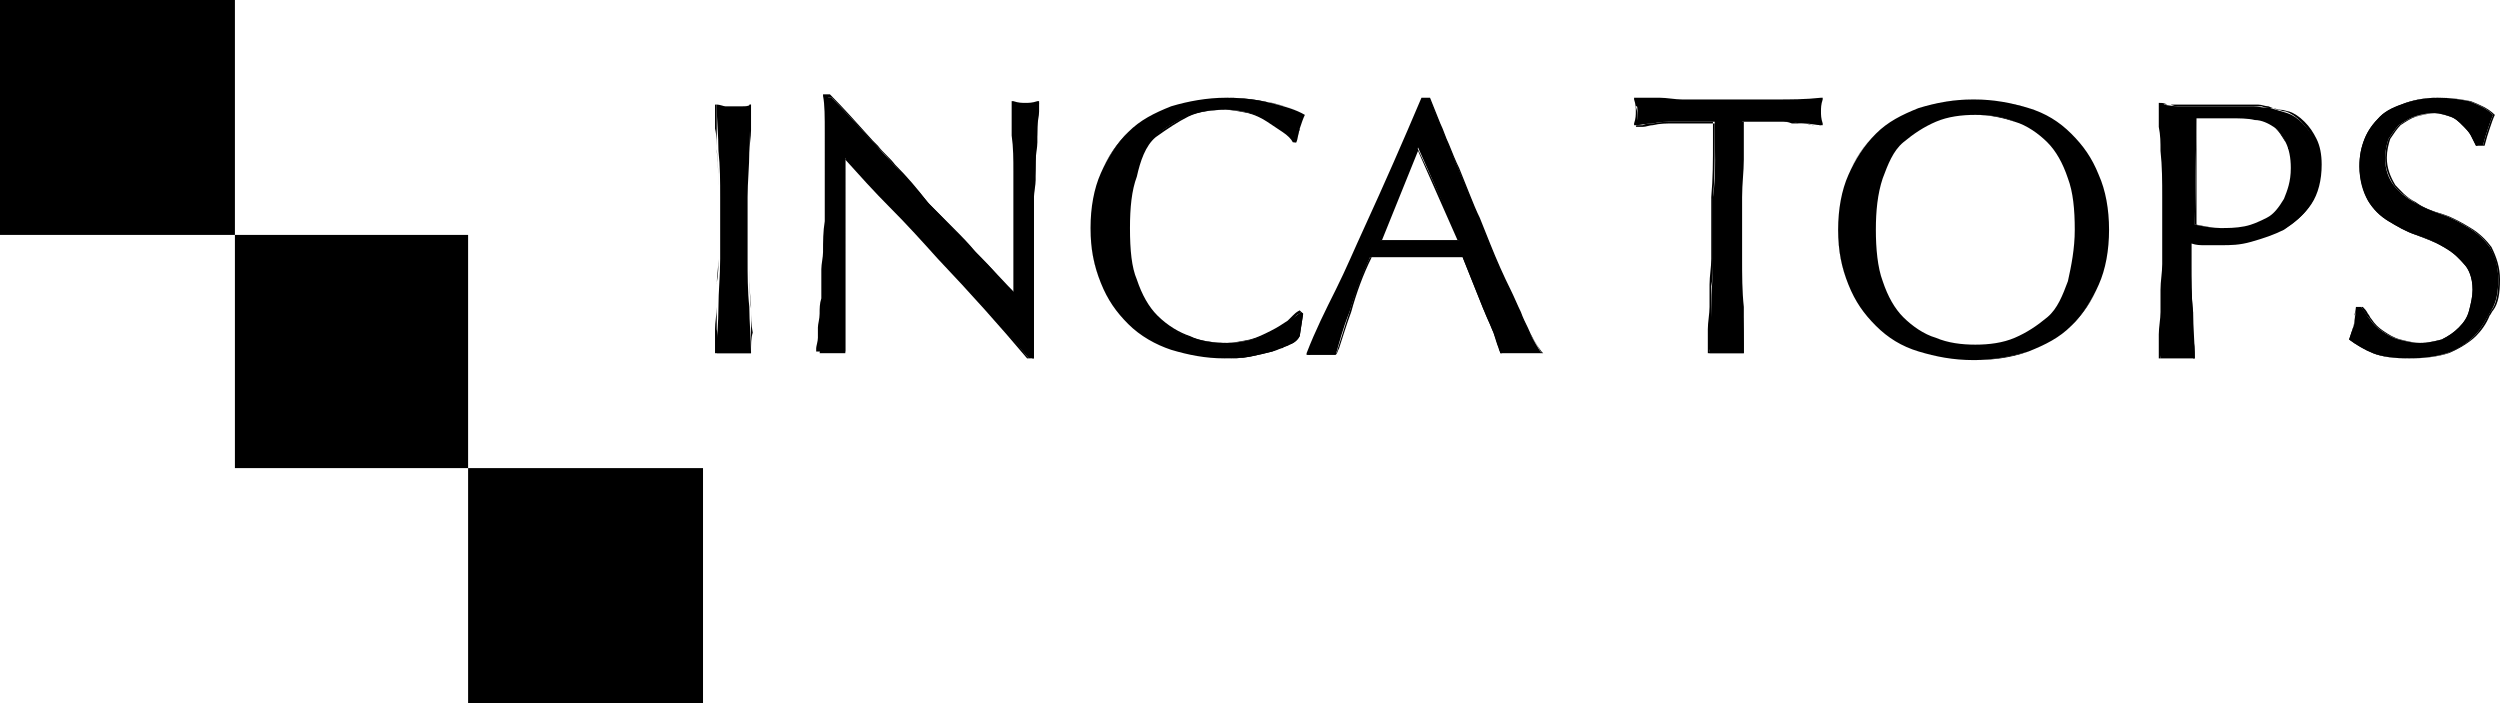 <?xml version="1.0" encoding="utf-8"?>
<!-- Generator: Adobe Illustrator 22.0.1, SVG Export Plug-In . SVG Version: 6.00 Build 0)  -->
<svg version="1.1" id="Layer_1" xmlns="http://www.w3.org/2000/svg" xmlns:xlink="http://www.w3.org/1999/xlink" x="0px" y="0px"
	 viewBox="0 0 145.8 41" style="enable-background:new 0 0 145.8 41;" xml:space="preserve">
<rect width="13.7" height="13.7"/>
<rect x="27.3" y="27.3" width="13.7" height="13.7"/>
<g>
	<g>
		<path d="M41.9,8.8c0-0.9-0.1-1.8-0.1-2.7c0.2,0,0.4,0.1,0.5,0.1c0.2,0,0.3,0,0.5,0s0.3,0,0.5,0s0.3,0,0.5-0.1
			c0,0.9-0.1,1.8-0.1,2.7s-0.1,1.8-0.1,2.7v3.6c0,0.9,0,1.9,0.1,2.8c0,0.9,0.1,1.8,0.1,2.7c-0.3,0-0.7,0-1,0c-0.4,0-0.7,0-1,0
			c0-0.9,0.1-1.8,0.1-2.7c0-0.9,0.1-1.8,0.1-2.8v-3.6C42,10.6,42,9.7,41.9,8.8z"/>
		<path d="M43.8,20.6h-2.1l0,0c0-0.5,0-0.9,0-1.4c0-0.4,0.1-0.9,0.1-1.3s0-0.9,0-1.3c0-0.5,0.1-1,0.1-1.5v-3.6c0-0.9,0-1.8-0.1-2.7
			l0,0c0-0.4,0-0.9-0.1-1.3c0-0.4,0-0.9,0-1.4l0,0l0,0c0.1,0,0.2,0,0.3,0.1c0.1,0,0.1,0,0.2,0h1c0.2,0,0.3,0,0.5-0.1h0.1v0.1
			c0,0.5,0,0.9,0,1.4c0,0.4-0.1,0.9-0.1,1.3c0,0.5,0,0.9,0,1.4c0,0.4,0,0.9,0,1.3v3.6c0,0.9,0,1.9,0.1,2.8c0,0.5,0,0.9,0.1,1.4
			C43.8,19.7,43.8,20.1,43.8,20.6L43.8,20.6z M41.9,20.5h1.9c0-0.4,0-0.9,0-1.3s0-0.9,0-1.4c-0.1-0.9-0.1-1.9-0.1-2.8v-3.5
			c0-0.5,0-0.9,0-1.4c0-0.4,0-0.9,0-1.3c0-0.5,0-0.9,0-1.4c0-0.4,0-0.8,0-1.3c-0.2,0.1-0.3,0.1-0.4,0.1h-1c0,0-0.1,0-0.2,0
			c-0.1,0-0.2-0.1-0.3-0.1c0,0.4,0,0.9,0,1.3c0,0.4,0,0.9,0,1.3c0.1,0.9,0.1,1.8,0.1,2.7V15c0,0.5,0,1-0.1,1.5c0,0.5,0,0.9,0,1.3
			c0,0.5,0,0.9,0,1.4C41.9,19.7,41.9,20.1,41.9,20.5z"/>
	</g>
	<g>
		<path d="M54.8,15.1c-1.8-2-3.7-3.9-5.5-5.9c0,0.4,0,0.9,0,1.6s0,1.6,0,2.7c0,0.3,0,0.7,0,1.1s0,0.9,0,1.4s0,1,0,1.5s0,1,0,1.4
			s0,0.8,0,1.1s0,0.5,0,0.6c-0.2,0-0.5,0-0.7,0c-0.3,0-0.5,0-0.8,0c0-0.1,0.1-0.4,0.1-0.8S48,19,48,18.4s0.1-1.1,0.1-1.7
			s0.1-1.2,0.1-1.9c0-0.6,0-1.2,0.1-1.8c0-0.6,0-1.1,0-1.6c0-1.4,0-2.5,0-3.5s0-1.7-0.1-2.2h0.3c0.9,0.9,1.8,1.9,2.8,3
			s2,2.1,2.9,3.2c1,1,1.9,2,2.8,2.9s1.6,1.7,2.3,2.4v-2.9c0-1.5,0-2.9,0-4.3s-0.1-2.7-0.1-4c0.3,0.1,0.5,0.1,0.7,0.1s0.4,0,0.7-0.1
			c0,0.3-0.1,0.8-0.1,1.4c0,0.6-0.1,1.3-0.1,2s-0.1,1.4-0.1,2.1s0,1.2,0,1.6s0,0.8,0,1.3s0,1,0,1.5s0,1,0,1.6c0,0.5,0,1,0,1.5
			s0,0.9,0,1.2c0,0.3,0,0.5,0,0.7H60C58.4,19,56.7,17.1,54.8,15.1z"/>
		<path d="M60.3,20.9h-0.4l0,0c-1.6-1.9-3.3-3.8-5.2-5.8l0,0c-0.9-1-1.8-2-2.8-3c-0.9-0.9-1.8-1.9-2.7-2.9v11.3h-1.6l0,0
			c0,0,0-0.1,0-0.2s0.1-0.4,0.1-0.6s0-0.4,0-0.6s0.1-0.5,0.1-0.8s0-0.6,0.1-0.9c0-0.3,0-0.5,0-0.8s0-0.6,0-0.9s0.1-0.7,0.1-1
			c0-0.6,0-1.2,0.1-1.8V7.8c0-1,0-1.7-0.1-2.2V5.5h0.4l0,0c0.8,0.8,1.6,1.7,2.5,2.7l0.3,0.3c0.3,0.4,0.7,0.7,1,1.1
			c0.7,0.7,1.3,1.4,1.9,2.2c0.5,0.5,1,1,1.5,1.5s0.9,0.9,1.3,1.4c0.5,0.5,0.9,0.9,1.3,1.4c0.3,0.3,0.6,0.7,0.9,1V10
			c0-0.7,0-1.4-0.1-2.1c0-0.7,0-1.3,0-1.9V5.9h0.1C59.4,6,59.6,6,59.8,6s0.4,0,0.7-0.1h0.1V6c0,0.1,0,0.3,0,0.5
			c0,0.3-0.1,0.6-0.1,0.9c0,0.3,0,0.6,0,0.9c0,0.3-0.1,0.7-0.1,1.1c0,0.4,0,0.7,0,1.1c0,0.3-0.1,0.7-0.1,1V20.9z M60,20.9h0.2v-9.4
			c0-0.4,0-0.7,0-1.1c0-0.3,0.1-0.7,0.1-1c0-0.4,0-0.7,0.1-1.1c0-0.3,0-0.6,0-0.9c0-0.4,0-0.7,0.1-0.9c0-0.2,0-0.3,0-0.4
			c-0.3,0.1-0.5,0.1-0.6,0.1c-0.2,0-0.4,0-0.6-0.1c0,0.6,0,1.2,0,1.9s0.1,1.4,0.1,2.1v7.3l-0.1-0.1c-0.3-0.3-0.7-0.7-1-1.1
			c-0.4-0.4-0.8-0.9-1.3-1.3c-0.4-0.4-0.9-0.9-1.3-1.4c-0.5-0.5-1-1-1.5-1.5c-0.6-0.7-1.2-1.4-1.9-2.2c-0.3-0.3-0.6-0.7-1-1.1
			L51,8.4c-0.9-1-1.7-1.9-2.5-2.7h-0.2c0.1,0.5,0.1,1.2,0.1,2.2V13c-0.1,0.6-0.1,1.2-0.1,1.8c0,0.4,0,0.7-0.1,1c0,0.3,0,0.6,0,0.9
			s0,0.6-0.1,0.9c0,0.3,0,0.5,0,0.8s0,0.6-0.1,0.8c0,0.2,0,0.4,0,0.6c0,0.3,0,0.5-0.1,0.6v0.1h1.4V9.1l0.1,0.1c0.9,1,1.8,2,2.7,2.9
			c0.9,1,1.9,2,2.8,3C56.7,17,58.4,18.9,60,20.9z"/>
	</g>
	<g>
		<path d="M75.2,20.1c-0.3,0.1-0.6,0.3-1,0.4s-0.8,0.2-1.3,0.3s-1,0.1-1.5,0.1c-1.1,0-2.1-0.2-3.1-0.5c-0.9-0.3-1.8-0.8-2.5-1.5
			s-1.2-1.4-1.6-2.4s-0.6-2-0.6-3.2s0.2-2.3,0.6-3.2c0.4-0.9,0.9-1.7,1.6-2.4c0.7-0.7,1.5-1.1,2.5-1.5c1-0.3,2.1-0.5,3.2-0.5
			c0.9,0,1.8,0.1,2.6,0.3c0.8,0.2,1.5,0.4,2,0.7c-0.1,0.2-0.2,0.5-0.3,0.8c-0.1,0.3-0.1,0.6-0.2,0.8h-0.1c-0.1-0.2-0.3-0.4-0.6-0.6
			S74.3,7.3,74,7.1c-0.3-0.2-0.7-0.4-1.1-0.5S72,6.4,71.5,6.4c-0.8,0-1.6,0.1-2.3,0.4c-0.7,0.3-1.3,0.7-1.9,1.2s-0.9,1.5-1.1,2.3
			c-0.3,0.9-0.4,1.9-0.4,3s0.1,2.2,0.4,3c0.3,0.9,0.7,1.6,1.2,2.1s1.2,1,1.9,1.2c0.7,0.3,1.5,0.4,2.3,0.4c0.5,0,1-0.1,1.4-0.2
			s0.8-0.3,1.2-0.5c0.4-0.2,0.7-0.4,1-0.6s0.5-0.4,0.7-0.5l0.1,0.1l-0.2,1.3C75.7,19.8,75.5,20,75.2,20.1z"/>
		<path d="M71.4,20.9c-1,0-2-0.2-3.1-0.5c-0.7-0.2-1.7-0.7-2.5-1.5s-1.2-1.5-1.6-2.4c-0.4-1-0.6-2.1-0.6-3.2c0-1.2,0.2-2.3,0.6-3.2
			c0.4-1,1-1.8,1.6-2.4c0.7-0.7,1.5-1.1,2.5-1.5c1.1-0.3,2.2-0.5,3.2-0.5c0.9,0,1.8,0.1,2.6,0.3c0.9,0.2,1.5,0.4,2,0.7l0,0l0,0
			c-0.1,0.2-0.2,0.5-0.3,0.8c0,0.1-0.1,0.3-0.1,0.4c0,0.2-0.1,0.3-0.1,0.4l0,0h-0.2l0,0c-0.1-0.2-0.3-0.4-0.6-0.6
			c-0.3-0.2-0.6-0.4-0.9-0.6c-0.3-0.2-0.7-0.4-1.1-0.5c-0.5-0.1-1-0.2-1.4-0.2c-0.9,0-1.7,0.1-2.3,0.4c-0.6,0.3-1.2,0.7-1.9,1.2
			c-0.6,0.5-0.9,1.4-1.1,2.3c-0.3,0.8-0.4,1.8-0.4,3c0,1.3,0.1,2.3,0.4,3c0.3,0.9,0.7,1.6,1.2,2.1c0.6,0.6,1.3,1,1.9,1.2
			c0.6,0.3,1.4,0.4,2.3,0.4c0.4,0,0.9-0.1,1.4-0.2c0.4-0.1,0.8-0.3,1.2-0.5c0.4-0.2,0.7-0.4,1-0.6c0.1-0.1,0.2-0.2,0.3-0.3
			c0.1-0.1,0.2-0.2,0.4-0.3l0,0l0.1,0.1l-0.2,1.3c-0.1,0.2-0.4,0.4-0.6,0.5l0,0c-0.1,0-0.2,0.1-0.4,0.2c-0.2,0.1-0.4,0.2-0.6,0.2
			c-0.4,0.1-0.8,0.2-1.3,0.3C72.4,20.9,71.9,20.9,71.4,20.9z M71.5,5.7c-1,0-2.1,0.2-3.2,0.5c-1,0.4-1.8,0.8-2.5,1.5
			c-0.6,0.7-1.2,1.4-1.6,2.4c-0.4,0.9-0.6,2-0.6,3.2s0.2,2.2,0.6,3.2c0.4,0.9,0.8,1.6,1.6,2.4c0.8,0.8,1.8,1.3,2.5,1.5
			c1.1,0.3,2.1,0.5,3.1,0.5c0.5,0,1,0,1.5-0.1s0.9-0.2,1.3-0.3c0.2-0.1,0.4-0.2,0.6-0.2c0.1-0.1,0.3-0.1,0.4-0.2l0,0
			c0.3-0.1,0.5-0.3,0.6-0.5l0.2-1.3l-0.1-0.1c-0.1,0.1-0.2,0.1-0.3,0.2c-0.1,0.1-0.2,0.2-0.3,0.3c-0.3,0.2-0.6,0.4-1,0.6
			s-0.8,0.4-1.2,0.5c-0.5,0.1-1,0.2-1.4,0.2c-0.9,0-1.7-0.1-2.3-0.4c-0.6-0.2-1.3-0.6-1.9-1.2c-0.5-0.5-0.9-1.2-1.2-2.1
			c-0.3-0.7-0.4-1.7-0.4-3c0-1.2,0.1-2.2,0.4-3c0.2-0.9,0.5-1.8,1.1-2.3c0.7-0.5,1.3-0.9,1.9-1.2s1.4-0.4,2.3-0.4
			c0.4,0,0.9,0.1,1.4,0.2c0.4,0.1,0.8,0.3,1.1,0.5c0.3,0.2,0.6,0.4,0.9,0.6c0.3,0.2,0.5,0.4,0.6,0.6l0,0c0-0.1,0.1-0.2,0.1-0.4
			c0-0.1,0-0.3,0.1-0.4c0.1-0.3,0.2-0.6,0.3-0.8C75.6,6.4,75,6.2,74.2,6C73.3,5.9,72.4,5.7,71.5,5.7z"/>
	</g>
	<g>
		<path d="M89.9,20.6c-0.2,0-0.4,0-0.6,0s-0.4,0-0.6,0s-0.4,0-0.6,0s-0.4,0-0.6,0c-0.1-0.3-0.2-0.7-0.4-1.2
			c-0.2-0.5-0.4-0.9-0.6-1.4s-0.4-1-0.6-1.5s-0.4-1-0.6-1.5c-0.5,0-0.9,0-1.4,0s-0.9,0-1.4,0c-0.4,0-0.9,0-1.3,0s-0.9,0-1.3,0
			c-0.5,1.1-0.9,2.2-1.2,3.2c-0.4,1-0.6,1.8-0.8,2.5c-0.2,0-0.5,0-0.8,0s-0.5,0-0.8,0c1.1-2.5,2.3-4.9,3.4-7.4
			c1.1-2.4,2.2-4.9,3.3-7.5h0.4c0.3,0.8,0.7,1.7,1.1,2.7s0.8,1.9,1.2,2.9c0.4,1,0.8,1.9,1.2,2.9c0.4,1,0.8,1.9,1.2,2.7
			c0.4,0.8,0.7,1.6,1,2.2S89.7,20.3,89.9,20.6z M80.5,14c0.4,0,0.7,0,1.1,0s0.8,0,1.1,0c0.4,0,0.8,0,1.2,0c0.4,0,0.8,0,1.2,0
			l-2.4-5.4L80.5,14z"/>
		<path d="M77.9,20.7h-1.7v-0.1c0.5-1.3,1.1-2.5,1.7-3.7s1.1-2.4,1.7-3.7c1.1-2.4,2.2-4.9,3.3-7.5l0,0h0.5l0,0
			c0.2,0.5,0.4,1,0.6,1.5c0.2,0.4,0.3,0.8,0.5,1.2c0.2,0.5,0.4,1,0.6,1.4c0.2,0.5,0.4,1,0.6,1.5s0.4,1,0.6,1.4
			c0.2,0.5,0.4,1,0.6,1.5c0.4,1,0.8,1.9,1.2,2.7c0.2,0.4,0.4,0.9,0.6,1.3c0.1,0.3,0.3,0.7,0.4,0.9c0.2,0.5,0.5,1,0.8,1.4l0.1,0.1
			h-2.5l0,0c0-0.1-0.1-0.2-0.1-0.3c-0.1-0.2-0.2-0.6-0.3-0.9c-0.1-0.2-0.2-0.5-0.3-0.7c-0.1-0.2-0.2-0.5-0.3-0.7
			c-0.2-0.5-0.4-1-0.6-1.5s-0.4-1-0.6-1.5H80c-0.5,1-0.9,2.1-1.2,3.2c-0.3,0.8-0.5,1.5-0.7,2.1C78,20.5,78,20.6,77.9,20.7L77.9,20.7
			z M76.4,20.7h1.5c0-0.1,0.1-0.2,0.1-0.3c0.2-0.6,0.4-1.3,0.7-2.2c0.3-1.1,0.7-2.2,1.2-3.2l0,0h5.5l0,0c0.2,0.5,0.4,1,0.6,1.5
			s0.4,1,0.6,1.5c0.1,0.2,0.2,0.5,0.3,0.7c0.1,0.2,0.2,0.5,0.3,0.7c0.1,0.4,0.2,0.7,0.3,0.9c0,0.1,0.1,0.2,0.1,0.3h2.3
			c-0.1-0.2-0.4-0.7-0.8-1.3c-0.1-0.3-0.3-0.6-0.4-0.9c-0.2-0.4-0.4-0.8-0.6-1.3c-0.4-0.8-0.8-1.7-1.2-2.7c-0.2-0.5-0.4-1-0.6-1.4
			c-0.2-0.5-0.4-1-0.6-1.5s-0.4-1-0.6-1.5s-0.4-0.9-0.6-1.4c-0.2-0.4-0.3-0.8-0.5-1.2c-0.2-0.5-0.4-1-0.6-1.5h-0.3
			c-1.1,2.6-2.2,5.1-3.3,7.5c-0.5,1.2-1.1,2.5-1.7,3.7C77.5,18.2,76.9,19.4,76.4,20.7z M85.2,14h-4.8v-0.1l2.2-5.5v0.1L85.2,14z
			 M80.6,14H85l-2.3-5.2L80.6,14z"/>
	</g>
	<g>
		<path d="M100,7.1c-0.4,0-0.8,0-1.2,0c-0.4,0-0.8,0-1.2,0c-0.4,0-0.8,0-1.2,0.1c-0.4,0-0.7,0.1-1,0.1c0.1-0.3,0.1-0.5,0.1-0.7
			s0-0.4-0.1-0.7c0.9,0,1.8,0.1,2.7,0.1c0.9,0,1.8,0,2.7,0c0.9,0,1.8,0,2.7,0c0.9,0,1.8,0,2.7-0.1c-0.1,0.3-0.1,0.5-0.1,0.7
			s0,0.4,0.1,0.7c-0.3,0-0.6-0.1-1-0.1s-0.8-0.1-1.2-0.1c-0.4,0-0.8,0-1.2,0c-0.4,0-0.8,0-1.2,0c0,1.5-0.1,2.9-0.1,4.4v3.6
			c0,0.9,0,1.9,0.1,2.8s0.1,1.8,0.1,2.7c-0.3,0-0.7,0-1,0s-0.7,0-1,0c0-0.9,0.1-1.8,0.1-2.7c0-0.9,0.1-1.8,0.1-2.8v-3.6
			C100.1,10.1,100,8.6,100,7.1z"/>
		<path d="M101.7,20.6h-2.1l0,0c0-0.5,0-0.9,0-1.4c0-0.4,0.1-0.9,0.1-1.3s0-0.9,0-1.3c0-0.5,0.1-1,0.1-1.5v-3.6
			c0.1-1.1,0.1-2.1,0.1-3.3c0-0.4,0-0.7,0-1.1h-2.3c-0.4,0-0.8,0-1.2,0.1c-0.2,0-0.4,0-0.6,0.1c-0.1,0-0.3,0-0.4,0h-0.1V7.2
			c0.1-0.3,0.1-0.5,0.1-0.7s0-0.4-0.1-0.7V5.7h0.1c0.5,0,0.9,0,1.4,0c0.4,0,0.9,0.1,1.3,0.1h5.4c0.9,0,1.8,0,2.7-0.1h0.1v0.1
			c-0.1,0.3-0.1,0.5-0.1,0.7s0,0.4,0.1,0.7v0.1h-0.1c-0.1,0-0.3,0-0.4,0c-0.2,0-0.4-0.1-0.6-0.1s-0.4,0-0.6-0.1c-0.2,0-0.4,0-0.6,0
			h-2.3c0,0.7,0,1.5,0,2.2s-0.1,1.4-0.1,2.2v3.6c0,0.9,0,1.9,0.1,2.8C101.7,18.8,101.7,19.7,101.7,20.6L101.7,20.6z M99.7,20.5h1.9
			c0-0.9,0-1.8-0.1-2.6c-0.1-0.9-0.1-1.9-0.1-2.8v-3.6c0-0.8,0-1.5,0-2.2s0.1-1.4,0.1-2.2l0,0h2.4c0.2,0,0.4,0,0.6,0.1
			c0.2,0,0.4,0,0.6,0s0.4,0,0.6,0.1c0.1,0,0.2,0,0.4,0C106,7,106,6.8,106,6.7c0-0.2,0-0.4,0.1-0.6c-0.9,0.1-1.8,0.1-2.6,0.1h-5.4
			c-0.5,0-0.9,0-1.4,0c-0.4,0-0.9,0-1.3,0c0.1,0.3,0.1,0.5,0.1,0.6c0,0.2,0,0.4-0.1,0.6c0.1,0,0.2,0,0.4,0c0.2,0,0.4-0.1,0.6-0.1
			c0.4-0.1,0.8-0.1,1.2-0.1h2.4l0,0c0,0.4,0,0.8,0,1.1c0,1.1,0,2.2-0.1,3.3v3.6c0,0.5,0,1-0.1,1.5c0,0.5,0,0.9,0,1.3
			c0,0.5,0,0.9,0,1.4C99.8,19.7,99.8,20.1,99.7,20.5z"/>
	</g>
	<g>
		<path d="M107.2,13.4c0-1.2,0.2-2.3,0.6-3.2c0.4-0.9,0.9-1.7,1.6-2.4c0.7-0.7,1.5-1.1,2.5-1.5c1-0.3,2-0.5,3.2-0.5s2.2,0.2,3.2,0.5
			s1.8,0.8,2.5,1.5s1.2,1.4,1.6,2.4c0.4,0.9,0.6,2,0.6,3.2s-0.2,2.3-0.6,3.2c-0.4,0.9-0.9,1.7-1.6,2.4c-0.7,0.7-1.5,1.1-2.5,1.5
			c-1,0.3-2.1,0.5-3.2,0.5c-1.2,0-2.2-0.2-3.2-0.5s-1.8-0.8-2.5-1.5s-1.2-1.4-1.6-2.4S107.2,14.6,107.2,13.4z M121,13.4
			c0-1.2-0.1-2.2-0.4-3c-0.3-0.9-0.7-1.6-1.2-2.1s-1.2-1-1.9-1.2c-0.7-0.3-1.5-0.4-2.3-0.4s-1.6,0.1-2.3,0.4
			c-0.7,0.3-1.3,0.7-1.9,1.2s-0.9,1.3-1.2,2.1c-0.3,0.9-0.4,1.9-0.4,3s0.1,2.2,0.4,3c0.3,0.9,0.7,1.6,1.2,2.1s1.2,1,1.9,1.2
			c0.7,0.3,1.5,0.4,2.3,0.4s1.6-0.1,2.3-0.4c0.7-0.3,1.3-0.7,1.9-1.2s0.9-1.3,1.2-2.1C120.8,15.5,121,14.5,121,13.4z"/>
		<path d="M115.1,21c-1.1,0-2.1-0.2-3.2-0.5c-1-0.3-1.8-0.8-2.5-1.5c-0.8-0.8-1.2-1.5-1.6-2.4c-0.4-1-0.6-2.1-0.6-3.2
			c0-1.2,0.2-2.3,0.6-3.2c0.4-1,1-1.8,1.6-2.4c0.7-0.7,1.5-1.1,2.5-1.5c1.2-0.3,2.2-0.5,3.2-0.5s2.1,0.2,3.2,0.5
			c1,0.3,1.8,0.8,2.5,1.5c0.8,0.8,1.2,1.5,1.6,2.4c0.4,0.9,0.6,2,0.6,3.2s-0.2,2.3-0.6,3.2c-0.4,1-1,1.8-1.6,2.4
			c-0.7,0.7-1.5,1.1-2.5,1.5C117.2,20.9,116.1,21,115.1,21z M115.1,5.8c-1.1,0-2,0.2-3.2,0.5c-1,0.4-1.8,0.8-2.5,1.5
			s-1.2,1.4-1.6,2.4c-0.4,0.9-0.6,2-0.6,3.2s0.2,2.2,0.6,3.2c0.4,0.9,0.8,1.6,1.6,2.4c0.7,0.7,1.5,1.2,2.5,1.5
			c1.1,0.3,2.1,0.5,3.2,0.5c1,0,2.1-0.2,3.2-0.5c1-0.4,1.8-0.8,2.5-1.5c0.6-0.7,1.2-1.4,1.6-2.4c0.4-0.9,0.6-2,0.6-3.2
			s-0.2-2.3-0.6-3.2c-0.4-0.9-0.8-1.6-1.6-2.4c-0.7-0.7-1.5-1.2-2.5-1.5C117.1,6,116.2,5.8,115.1,5.8z M115.2,20.1
			c-0.9,0-1.7-0.1-2.3-0.4c-0.6-0.2-1.3-0.6-1.9-1.2c-0.5-0.5-0.9-1.2-1.2-2.1c-0.3-0.7-0.4-1.7-0.4-3c0-1.2,0.1-2.2,0.4-3
			c0.3-0.8,0.6-1.6,1.2-2.1c0.7-0.5,1.3-0.9,1.9-1.2s1.4-0.4,2.3-0.4s1.7,0.1,2.3,0.4c0.6,0.2,1.3,0.6,1.9,1.2
			c0.5,0.5,0.9,1.2,1.2,2.1c0.3,0.7,0.4,1.7,0.4,3c0,1.1-0.2,2.1-0.4,3c-0.3,0.8-0.6,1.6-1.2,2.1c-0.7,0.5-1.3,0.9-1.9,1.2
			C116.9,20,116.1,20.1,115.2,20.1z M115.2,6.7c-0.9,0-1.7,0.1-2.3,0.4c-0.6,0.3-1.2,0.7-1.9,1.2c-0.6,0.5-0.9,1.3-1.2,2.1
			c-0.3,0.8-0.4,1.8-0.4,3c0,1.3,0.1,2.3,0.4,3c0.3,0.9,0.7,1.6,1.2,2.1c0.6,0.6,1.3,1,1.9,1.2c0.6,0.3,1.4,0.4,2.3,0.4
			s1.7-0.1,2.3-0.4c0.6-0.3,1.2-0.7,1.9-1.2c0.6-0.5,0.9-1.3,1.2-2.1c0.2-0.9,0.4-1.9,0.4-3c0-1.3-0.1-2.3-0.4-3
			c-0.3-0.9-0.7-1.6-1.2-2.1c-0.6-0.6-1.3-1-1.9-1.2C116.9,6.9,116.1,6.7,115.2,6.7z"/>
	</g>
	<g>
		<path d="M126.2,11.5c0-0.9,0-1.8-0.1-2.7c0-0.9-0.1-1.8-0.1-2.7c0.3,0,0.7,0.1,1,0.1s0.7,0,1,0c0.2,0,0.4,0,0.6,0
			c0.2,0,0.5,0,0.7,0s0.5,0,0.7,0s0.4,0,0.6,0c0.2,0,0.5,0,0.8,0s0.6,0.1,1,0.1c0.3,0.1,0.7,0.2,1,0.3s0.6,0.3,0.9,0.6
			c0.3,0.3,0.5,0.6,0.7,1s0.3,0.9,0.3,1.5c0,0.9-0.2,1.7-0.6,2.3c-0.4,0.6-0.9,1-1.5,1.4c-0.6,0.3-1.2,0.5-1.9,0.7s-1.2,0.2-1.8,0.2
			c-0.3,0-0.6,0-0.9,0c-0.3,0-0.5,0-0.8-0.1v1.2c0,0.9,0,1.9,0.1,2.8c0,0.9,0.1,1.8,0.1,2.7c-0.3,0-0.7,0-1,0c-0.4,0-0.7,0-1,0
			c0-0.9,0.1-1.8,0.1-2.7c0-0.9,0.1-1.8,0.1-2.8L126.2,11.5L126.2,11.5z M128,13.1c0.5,0.1,1,0.2,1.5,0.2c0.4,0,0.9,0,1.4-0.1
			s0.9-0.3,1.3-0.5s0.7-0.6,1-1.1c0.2-0.5,0.4-1,0.4-1.8c0-0.6-0.1-1.1-0.3-1.5s-0.4-0.7-0.7-0.9S131.9,7,131.5,7
			c-0.4-0.1-0.9-0.1-1.5-0.1h-1.9L128,13.1L128,13.1z"/>
		<path d="M128,20.9h-2.1l0,0c0-0.5,0-0.9,0-1.4c0-0.4,0.1-0.9,0.1-1.3s0-0.9,0-1.3c0-0.5,0.1-1,0.1-1.5v-3.9c0-0.9,0-1.8-0.1-2.7
			c0-0.5,0-0.9-0.1-1.4c0-0.4,0-0.9,0-1.4l0,0l0,0c0.2,0,0.3,0,0.5,0.1c0.2,0,0.3,0,0.5,0h4.4c0.1,0,0.3,0,0.4,0
			c0.2,0,0.4,0.1,0.6,0.1l0,0c0.2,0.1,0.3,0.1,0.5,0.2c0.2,0,0.3,0.1,0.5,0.1c0.3,0.1,0.6,0.3,0.9,0.6c0.3,0.3,0.5,0.6,0.7,1
			s0.3,0.9,0.3,1.5c0,0.9-0.2,1.7-0.6,2.3c-0.4,0.6-0.9,1-1.5,1.4c-0.7,0.3-1.3,0.5-1.9,0.7c-0.7,0.2-1.2,0.2-1.8,0.2h-0.9
			c-0.3,0-0.5,0-0.8-0.1v1.1c0,0.9,0,1.9,0.1,2.8c0,0.5,0,0.9,0,1.4C128,20,128,20.4,128,20.9L128,20.9z M126,20.9h1.9
			c0-0.4,0-0.9,0-1.3s0-0.9,0-1.4c-0.1-0.9-0.1-1.9-0.1-2.8v-1.3h0.1c0.3,0.1,0.5,0.1,0.8,0.1h0.9c0.6,0,1.1,0,1.8-0.2
			c0.6-0.2,1.2-0.4,1.9-0.7c0.6-0.4,1.1-0.8,1.5-1.4s0.6-1.4,0.6-2.3c0-0.6-0.1-1.1-0.3-1.5s-0.4-0.7-0.7-1s-0.6-0.5-0.9-0.6
			c-0.1,0-0.3-0.1-0.5-0.1s-0.3-0.1-0.5-0.1s-0.4,0-0.6-0.1c-0.1,0-0.3,0-0.4,0h-4.4c-0.2,0-0.3,0-0.5-0.1c-0.2,0-0.3,0-0.4,0
			c0,0.4,0,0.9,0.1,1.3c0,0.4,0,0.9,0,1.4c0.1,0.9,0.1,1.8,0.1,2.7v3.9c0,0.5,0,1-0.1,1.5c0,0.5,0,0.9,0,1.3c0,0.5,0,0.9,0,1.4
			C126.1,20,126.1,20.4,126,20.9z M129.5,13.3c-0.5,0-1-0.1-1.5-0.2l0,0l0,0l0.1-6.2h1.9c0.6,0,1.1,0,1.5,0.1l0,0
			c0.4,0,0.8,0.2,1.1,0.4s0.5,0.6,0.7,0.9c0.2,0.4,0.3,0.9,0.3,1.5c0,0.8-0.2,1.3-0.4,1.8c-0.3,0.5-0.6,0.9-1,1.1s-0.8,0.4-1.3,0.5
			C130.4,13.3,129.9,13.3,129.5,13.3z M128.1,13.1c0.5,0.1,1,0.2,1.4,0.2s0.9,0,1.4-0.1s0.9-0.3,1.3-0.5c0.4-0.2,0.7-0.6,1-1.1
			c0.2-0.5,0.4-1,0.4-1.8c0-0.6-0.1-1.1-0.3-1.5c-0.2-0.5-0.4-0.7-0.7-0.9S131.9,7,131.5,7c-0.4-0.1-0.9-0.1-1.5-0.1h-1.9
			L128.1,13.1z"/>
	</g>
	<g>
		<path d="M138.2,18.6c0.2,0.3,0.4,0.5,0.7,0.7s0.6,0.4,1,0.5s0.8,0.2,1.2,0.2c0.5,0,0.9-0.1,1.3-0.2c0.4-0.2,0.7-0.4,1-0.7
			c0.3-0.3,0.5-0.6,0.6-1s0.2-0.8,0.2-1.2c0-0.7-0.2-1.2-0.5-1.5c-0.3-0.4-0.7-0.7-1.2-1s-1-0.5-1.6-0.7s-1.1-0.5-1.6-0.8
			s-0.9-0.7-1.2-1.2s-0.5-1.2-0.5-2c0-0.6,0.1-1.1,0.3-1.6s0.5-0.9,0.9-1.3s0.9-0.6,1.5-0.8s1.2-0.3,1.9-0.3s1.3,0.1,1.8,0.2
			c0.5,0.2,1,0.4,1.4,0.8c-0.1,0.2-0.2,0.5-0.3,0.8s-0.2,0.6-0.3,1h-0.4c-0.1-0.2-0.2-0.4-0.3-0.6c-0.1-0.2-0.3-0.4-0.5-0.6
			c-0.2-0.2-0.4-0.4-0.7-0.5s-0.6-0.2-1-0.2s-0.8,0.1-1.1,0.2c-0.3,0.1-0.6,0.3-0.9,0.5c-0.2,0.2-0.4,0.5-0.6,0.8
			c-0.1,0.3-0.2,0.7-0.2,1.1c0,0.7,0.2,1.2,0.5,1.6s0.7,0.7,1.2,1s1,0.5,1.6,0.7s1.1,0.5,1.6,0.8s0.9,0.7,1.2,1.1
			c0.3,0.5,0.5,1.1,0.5,1.9c0,0.7-0.1,1.3-0.4,1.8s-0.6,1.1-1,1.5s-1,0.8-1.6,1s-1.4,0.3-2.2,0.3c-0.9,0-1.6-0.1-2.1-0.3
			s-1-0.5-1.4-0.8c0.1-0.3,0.2-0.6,0.3-0.9c0-0.3,0.1-0.6,0.1-1h0.3C137.9,18.1,138,18.4,138.2,18.6z"/>
		<path d="M140.5,20.9c-0.9,0-1.6-0.1-2.1-0.3c-0.5-0.2-1-0.5-1.4-0.8l0,0l0,0l0.3-0.9c0-0.1,0-0.3,0-0.4c0-0.2,0.1-0.4,0.1-0.6l0,0
			h0.4l0,0c0.1,0.1,0.2,0.2,0.3,0.4c0.1,0.1,0.1,0.2,0.2,0.3l0,0c0.2,0.3,0.4,0.5,0.7,0.7s0.6,0.4,1,0.5s0.8,0.2,1.2,0.2
			c0.5,0,0.9-0.1,1.3-0.2c0.4-0.2,0.7-0.4,1-0.7c0.3-0.3,0.5-0.6,0.6-1s0.2-0.8,0.2-1.2c0-0.8-0.3-1.2-0.5-1.5
			c-0.3-0.4-0.6-0.7-1.2-1c-0.5-0.3-1.1-0.5-1.6-0.7c-0.6-0.2-1.1-0.5-1.6-0.8s-0.9-0.7-1.2-1.2s-0.5-1.3-0.5-2
			c0-0.6,0.1-1.1,0.3-1.6s0.5-0.9,0.9-1.3c0.4-0.4,1-0.6,1.5-0.8c0.6-0.2,1.2-0.3,1.9-0.3s1.3,0.1,1.8,0.2c0.5,0.2,1,0.4,1.4,0.8
			l0,0l0,0c-0.1,0.2-0.2,0.5-0.3,0.8s-0.2,0.6-0.3,1l0,0h-0.5l-0.3-0.6c-0.1-0.2-0.3-0.4-0.5-0.6s-0.4-0.4-0.7-0.5s-0.6-0.2-1-0.2
			c-0.3,0-0.7,0.1-1.1,0.2c-0.3,0.1-0.6,0.3-0.9,0.5c-0.2,0.2-0.4,0.5-0.6,0.8c-0.1,0.3-0.2,0.7-0.2,1.1c0,0.6,0.2,1.1,0.5,1.6
			c0.3,0.4,0.6,0.6,1.2,1c0.4,0.3,0.9,0.5,1.6,0.7c0.6,0.2,1.1,0.5,1.6,0.8s0.9,0.7,1.2,1.1c0.3,0.6,0.5,1.2,0.5,1.9
			c0,0.8-0.1,1.4-0.4,1.8c-0.1,0.1-0.1,0.2-0.2,0.3c-0.2,0.4-0.5,0.9-0.8,1.2c-0.4,0.4-1.1,0.8-1.6,1
			C142.1,20.8,141.3,20.9,140.5,20.9z M137.1,19.8c0.4,0.3,0.9,0.6,1.4,0.8c0.5,0.2,1.2,0.3,2.1,0.3c0.8,0,1.6-0.1,2.2-0.3
			c0.5-0.2,1.2-0.6,1.6-1c0.3-0.3,0.6-0.7,0.8-1.2c0.1-0.1,0.1-0.2,0.2-0.3c0.3-0.4,0.4-1,0.4-1.8c0-0.7-0.2-1.3-0.5-1.9
			c-0.3-0.4-0.7-0.8-1.2-1.1c-0.5-0.3-1-0.6-1.6-0.8c-0.7-0.2-1.2-0.4-1.6-0.7c-0.6-0.3-0.9-0.7-1.2-1c-0.3-0.5-0.5-1-0.5-1.6
			c0-0.4,0.1-0.8,0.2-1.1l0,0c0.2-0.3,0.4-0.6,0.6-0.8c0.3-0.2,0.6-0.4,0.9-0.5c0.4-0.1,0.8-0.2,1.1-0.2c0.4,0,0.7,0.1,1,0.2
			c0.3,0.1,0.5,0.3,0.7,0.5s0.4,0.4,0.5,0.6l0.3,0.6h0.3c0.1-0.4,0.2-0.7,0.3-1s0.2-0.6,0.3-0.8c-0.4-0.4-0.9-0.6-1.4-0.8
			c-0.5-0.1-1.1-0.2-1.8-0.2s-1.3,0.1-1.9,0.3c-0.5,0.2-1.1,0.4-1.5,0.8c-0.4,0.4-0.7,0.8-0.9,1.3s-0.3,1-0.3,1.6
			c0,0.7,0.2,1.4,0.5,2c0.3,0.5,0.7,0.9,1.2,1.2c0.5,0.3,1,0.6,1.6,0.8c0.5,0.2,1.1,0.4,1.6,0.7c0.6,0.3,0.9,0.7,1.2,1
			c0.2,0.2,0.5,0.7,0.5,1.5c0,0.4-0.1,0.8-0.2,1.2c-0.1,0.4-0.3,0.7-0.6,1s-0.6,0.5-1,0.7l0,0c-0.4,0.1-0.8,0.2-1.3,0.2
			c-0.4,0-0.8-0.1-1.2-0.2s-0.7-0.3-1-0.5s-0.5-0.4-0.7-0.7c-0.1-0.1-0.2-0.2-0.3-0.4c-0.1-0.1-0.1-0.2-0.2-0.3h-0.3
			c0,0.2,0,0.4-0.1,0.5c0,0.1,0,0.3,0,0.4l0,0L137.1,19.8z"/>
	</g>
</g>
<rect x="13.7" y="13.7" width="13.6" height="13.6"/>
</svg>
